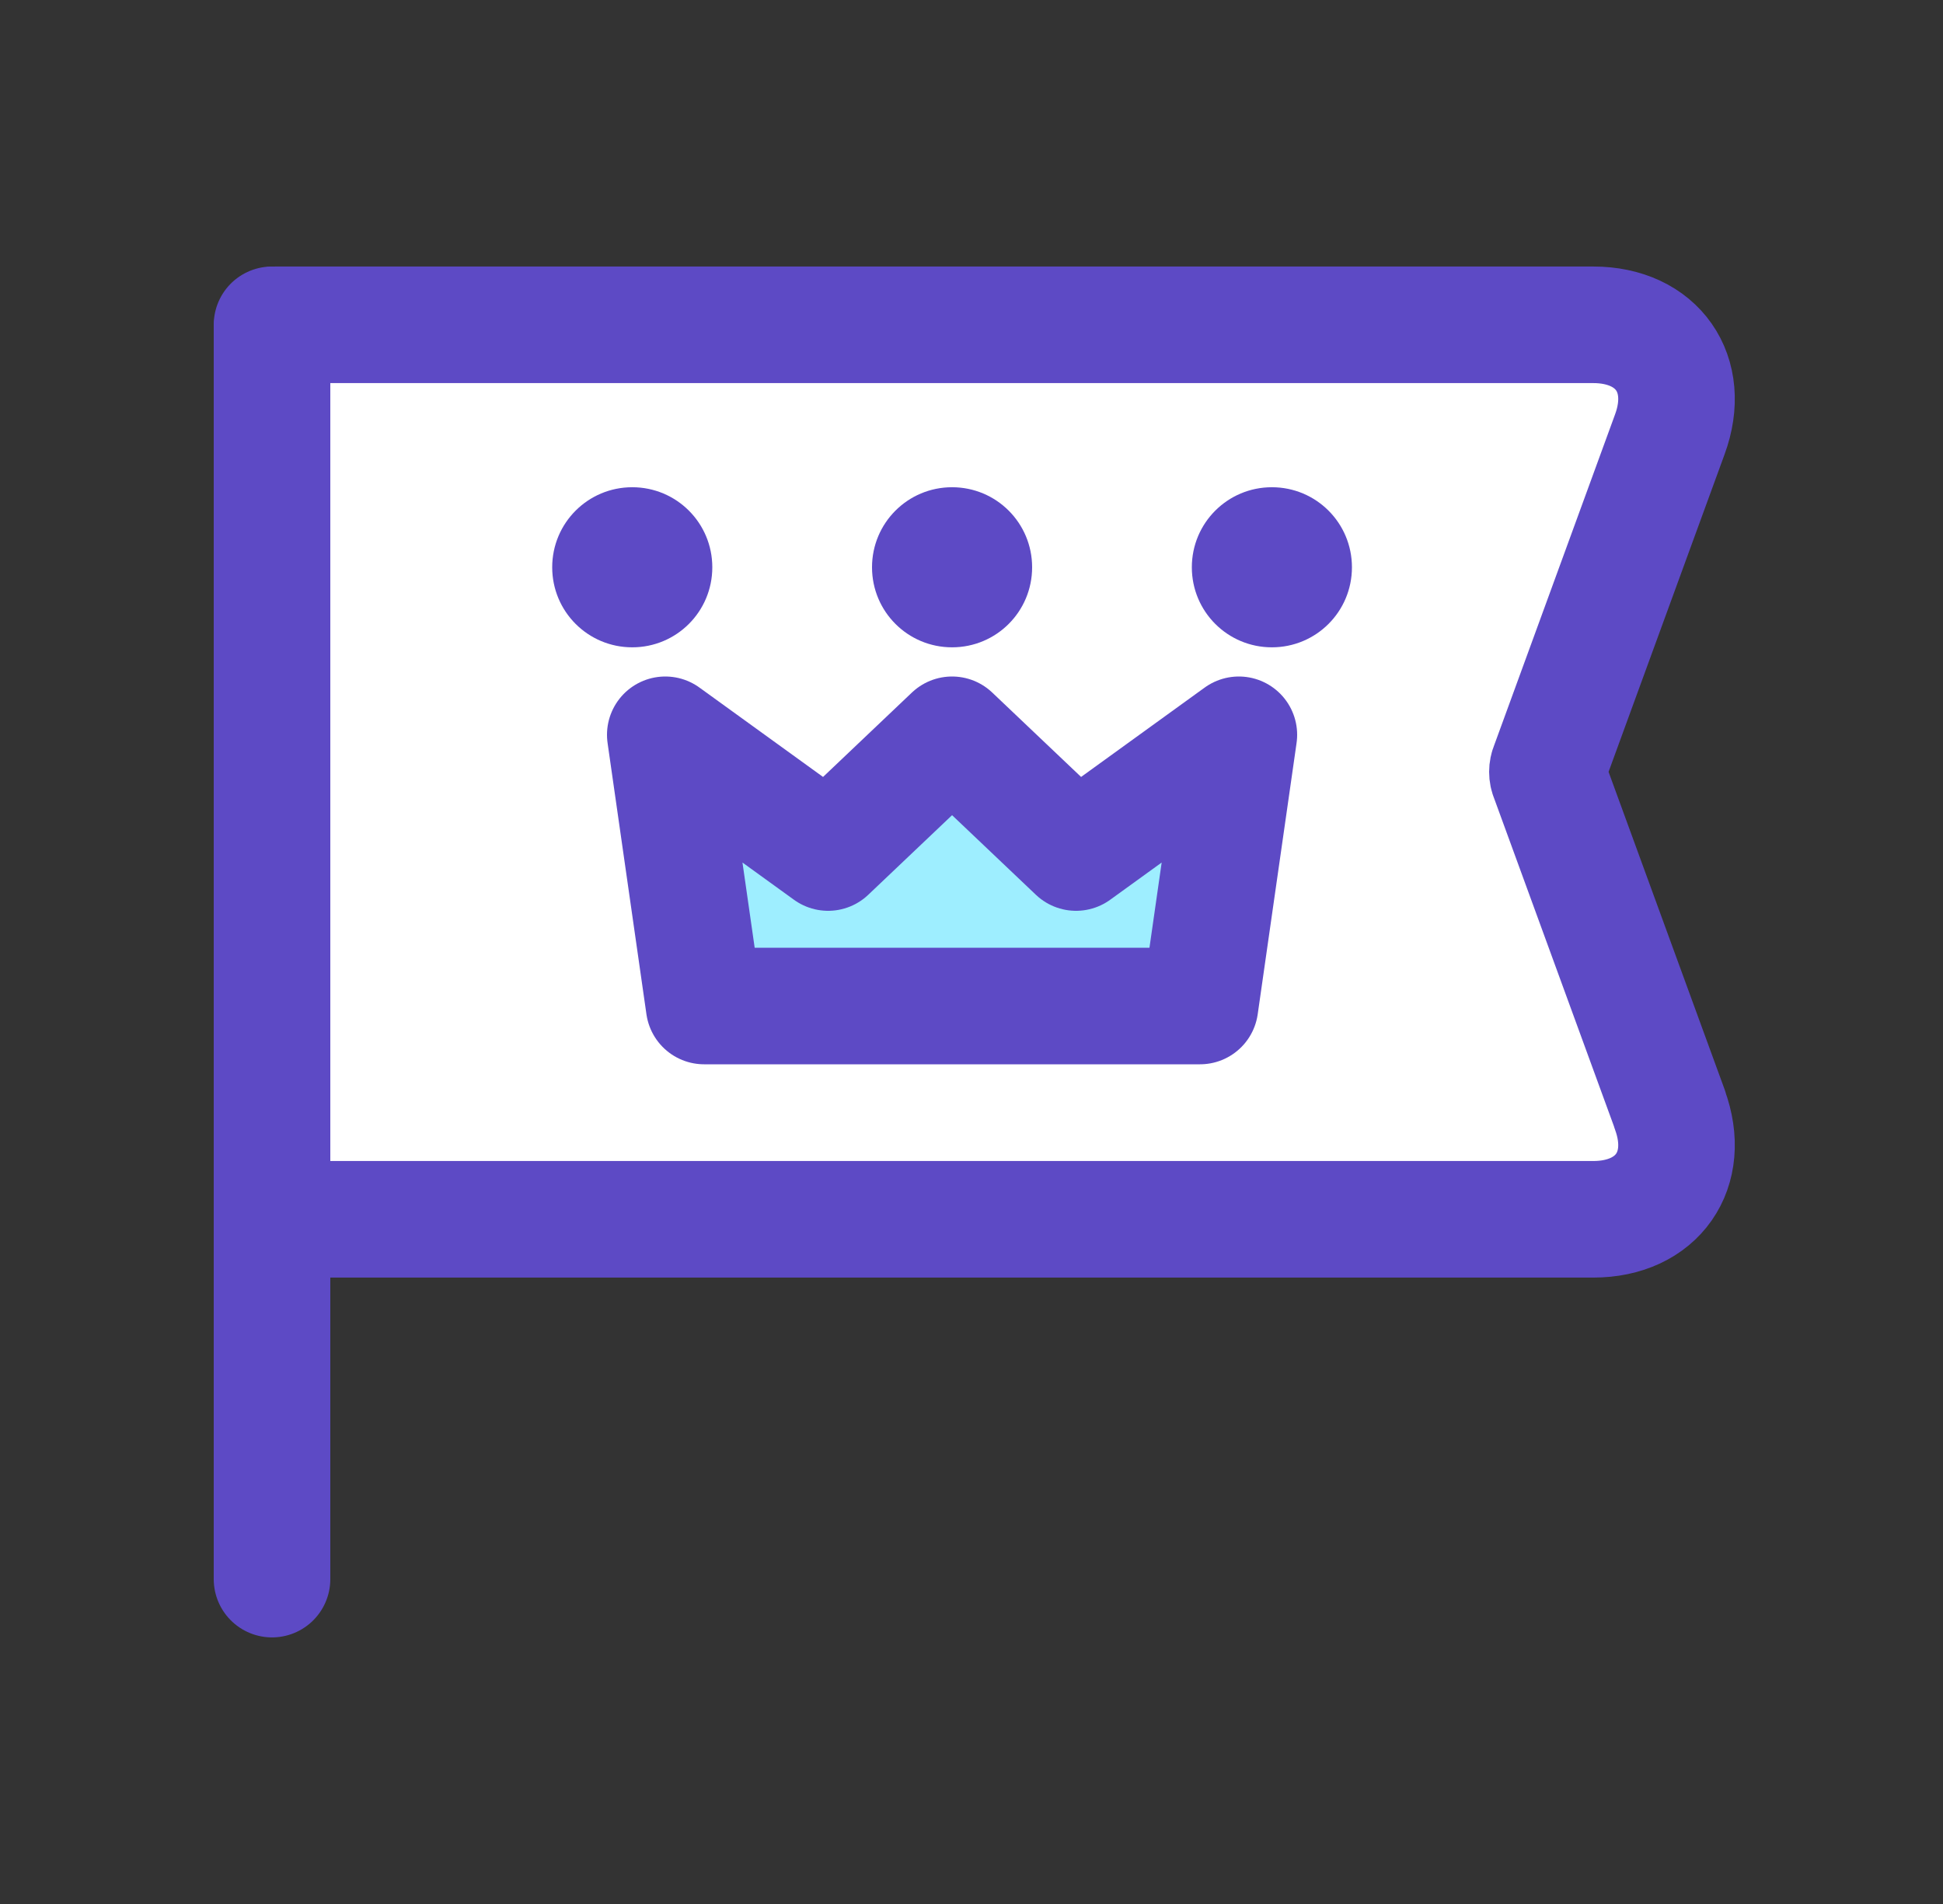 <svg width="50" height="49" viewBox="0 0 50 49" fill="none" xmlns="http://www.w3.org/2000/svg">
<rect x="0" y="0" width="50" height="49" fill="#333333" stroke="none"/>
<path d="M43.76 28.639C44.44 30.139 43.65 31.369 42 31.369H7.13C7.06 31.369 7 31.299 7 31.219V8.449C7 8.449 7.03 8.359 7.08 8.359H42C43.65 8.359 44.44 9.589 43.76 11.089L39.85 19.719C39.81 19.809 39.81 19.919 39.85 20.009L43.76 28.639Z" fill="white"/>
<path d="M42.97 28.559C43.54 30.109 42.65 31.379 41 31.379H7.13C7.06 31.379 7 31.309 7 31.229V8.449C7 8.449 7.03 8.359 7.08 8.359H41C42.65 8.359 43.54 9.629 42.97 11.179L39.85 19.719C39.81 19.809 39.81 19.919 39.85 20.009L42.97 28.549V28.559Z" stroke="#5D4AC5" stroke-width="3" stroke-linecap="round" stroke-linejoin="round"/>
<path d="M7 8.359V40.639" stroke="#5D4AC5" stroke-width="3" stroke-linecap="round" stroke-linejoin="round"/>
<path d="M30.88 25.89L31.88 18.91L27.69 21.94L24.5 18.91L21.31 21.94L17.12 18.91L18.12 25.89H30.88Z" fill="#9EEEFF" stroke="#5D4AC5" stroke-width="3" stroke-linecap="round" stroke-linejoin="round"/>
<path d="M24.5 16.659C25.64 16.659 26.56 15.739 26.56 14.599C26.56 13.459 25.64 12.539 24.5 12.539C23.36 12.539 22.44 13.459 22.44 14.599C22.44 15.739 23.36 16.659 24.5 16.659Z" fill="#5D4AC5"/>
<path d="M32.73 16.659C33.87 16.659 34.79 15.739 34.79 14.599C34.79 13.459 33.87 12.539 32.73 12.539C31.59 12.539 30.67 13.459 30.67 14.599C30.67 15.739 31.59 16.659 32.73 16.659Z" fill="#5D4AC5"/>
<path d="M16.27 16.659C17.41 16.659 18.33 15.739 18.33 14.599C18.33 13.459 17.41 12.539 16.27 12.539C15.13 12.539 14.21 13.459 14.21 14.599C14.21 15.739 15.13 16.659 16.27 16.659Z" fill="#5D4AC5"/>
</svg>
